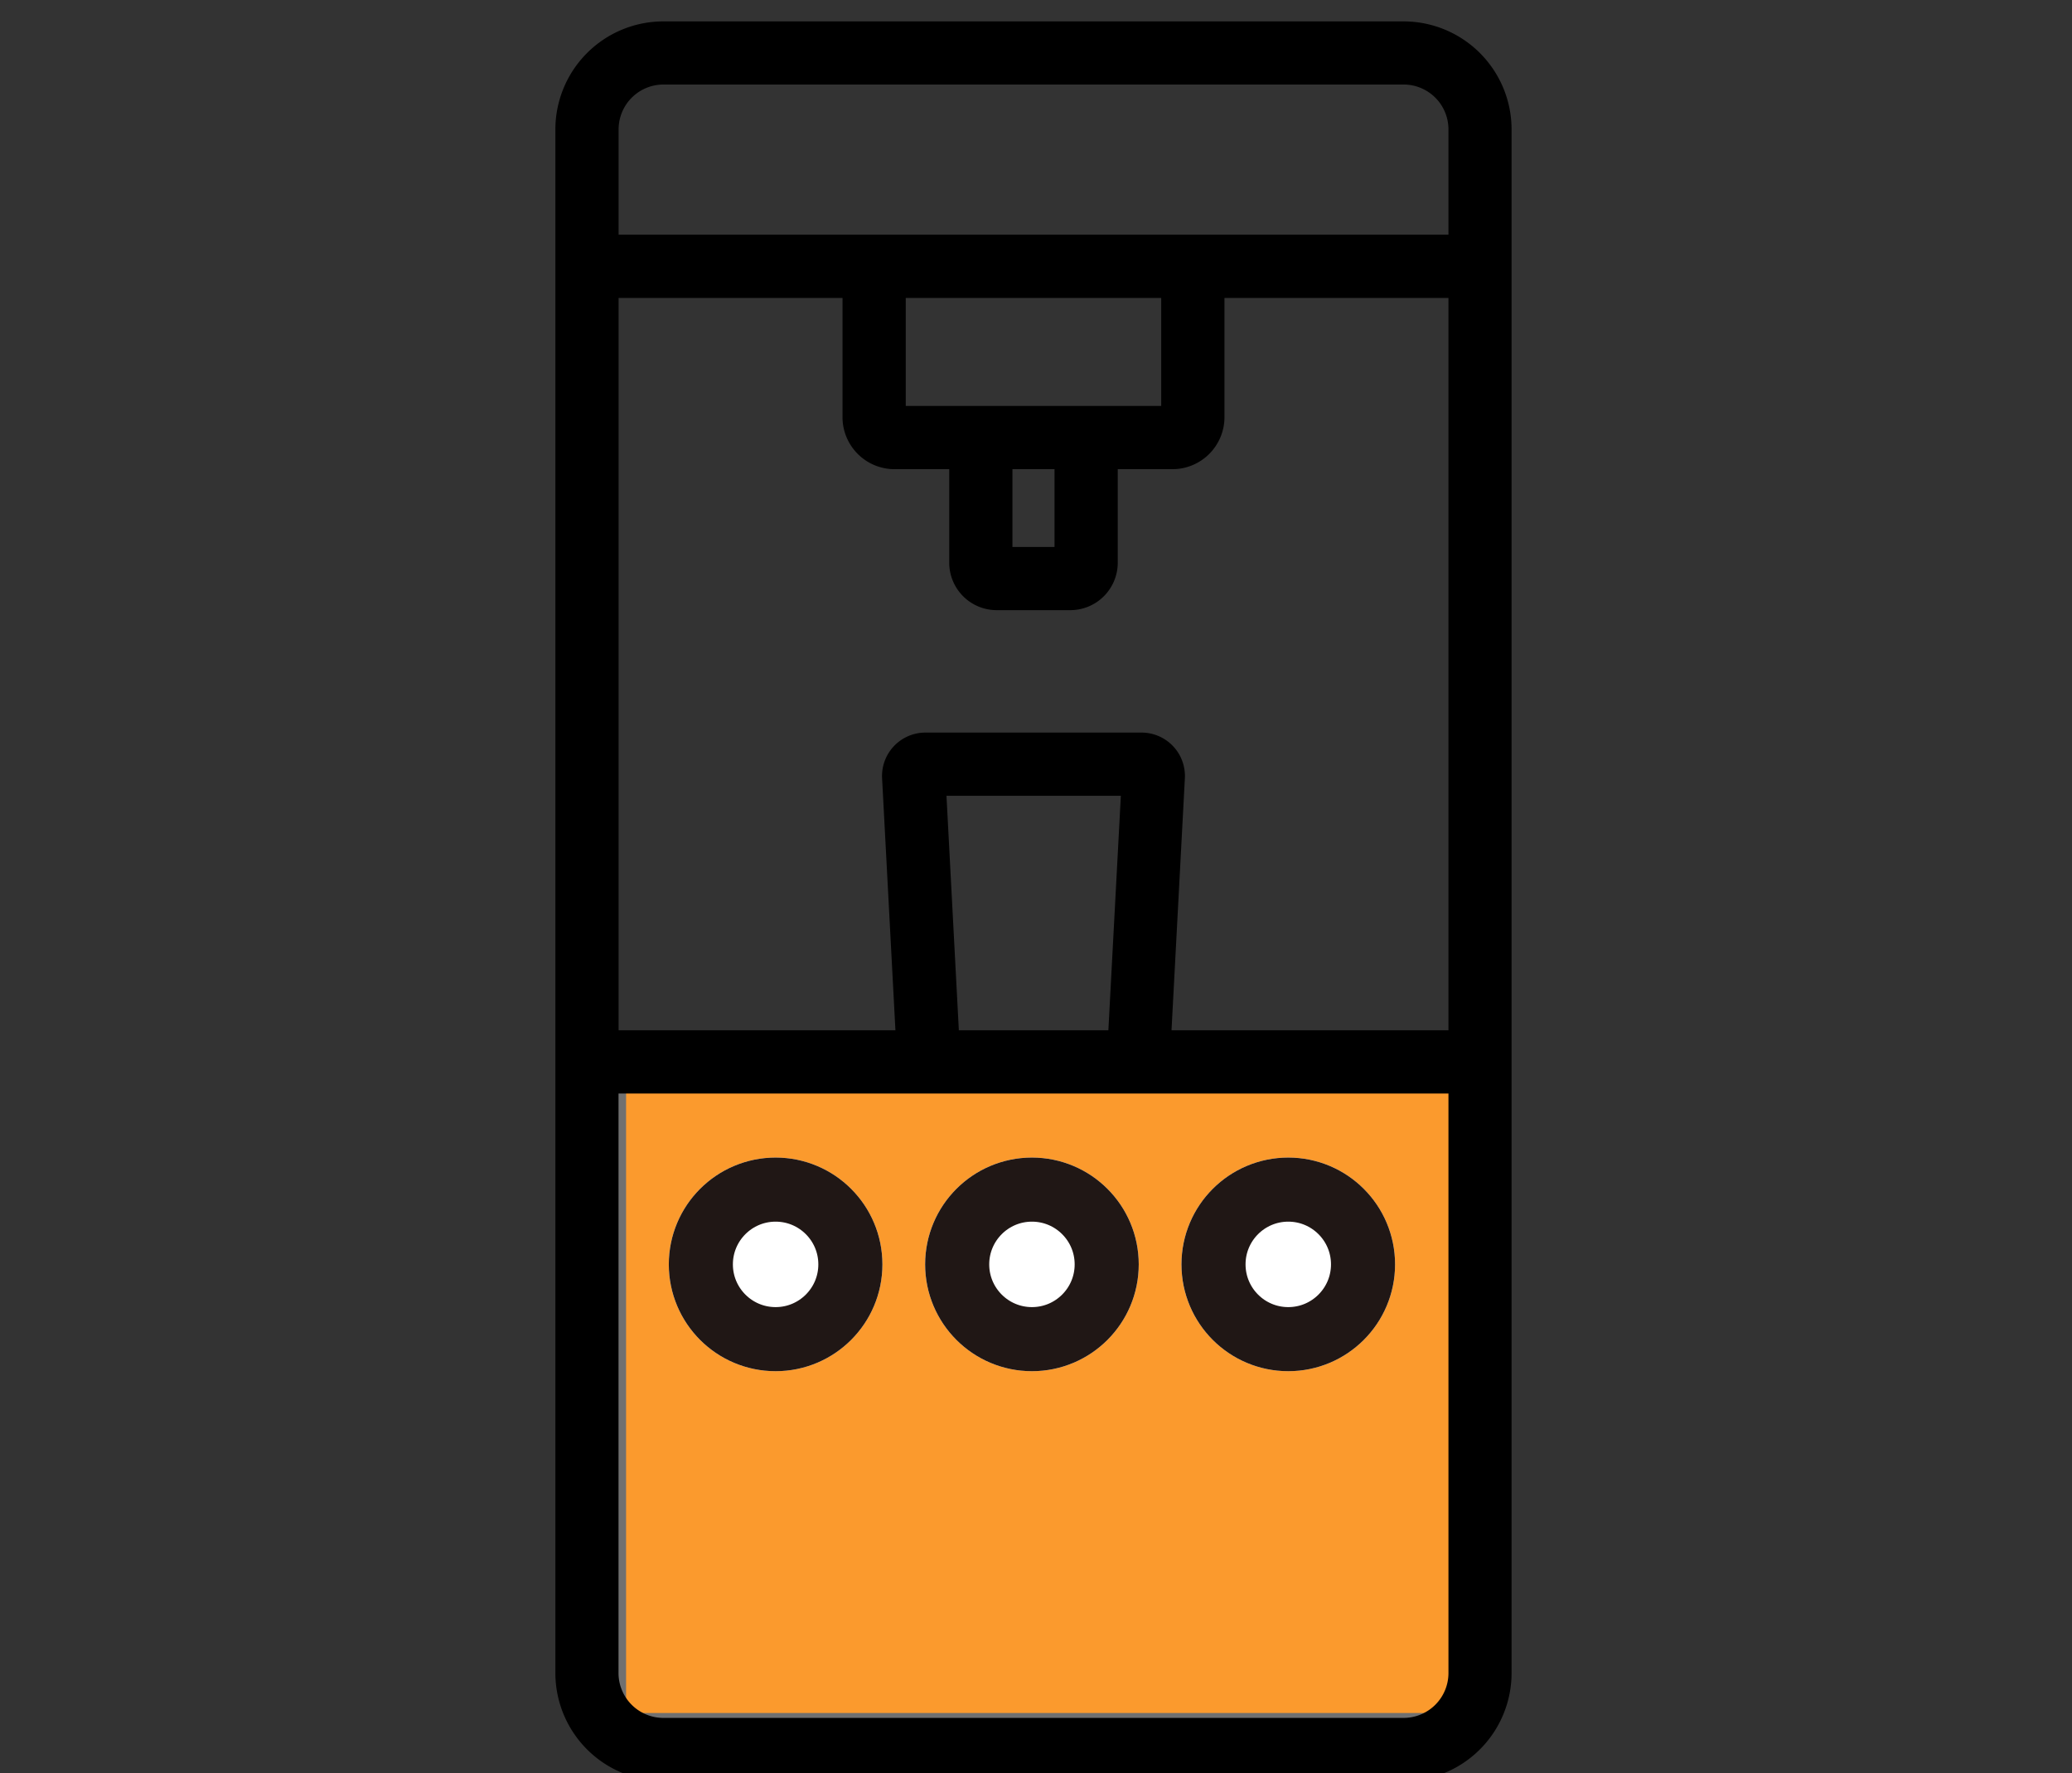 <svg xmlns="http://www.w3.org/2000/svg" xmlns:xlink="http://www.w3.org/1999/xlink" width="97" height="83" viewBox="0 0 97 83">
  <rect x="0" y="0" width="97" height="83" fill="#333333" stroke="none"/>
  <defs>
    <clipPath id="clip-path">
      <rect id="Rectangle_169" data-name="Rectangle 169" width="97" height="83" transform="translate(1085 1074)" fill="#dedede"/>
    </clipPath>
  </defs>
  <g id="Mask_Group_4" data-name="Mask Group 4" transform="translate(-1085 -1074)" clip-path="url(#clip-path)">
    <g id="Group_347" data-name="Group 347" transform="translate(-1.69 -141.815)">
      <g id="Rectangle_154" data-name="Rectangle 154" transform="translate(1115 1265)" fill="#fb9a2d" stroke="#707070" stroke-width="1">
        <rect width="41" height="32" stroke="none"/>
        <rect x="0.5" y="0.5" width="40" height="31" fill="none"/>
      </g>
      <path id="Path_314" data-name="Path 314" d="M74,32.687H39.347a5.06,5.06,0,0,0-5.056,5.056V110a5.06,5.06,0,0,0,5.056,5.056H74A5.06,5.06,0,0,0,79.055,110V37.743A5.06,5.06,0,0,0,74,32.687ZM76.1,110a2.1,2.1,0,0,1-2.1,2.1H39.347a2.1,2.1,0,0,1-2.1-2.1V82.873H76.1Zm-23.5-41.063h8.163l-.584,10.975h-7ZM76.1,79.913H63.135L63.76,68.12a2.031,2.031,0,0,0-2.031-2.142H51.617a2.031,2.031,0,0,0-2.031,2.142l.624,11.793H37.251V45.632H47.733v5.584a2.436,2.436,0,0,0,2.437,2.432h2.559v4.376a2.222,2.222,0,0,0,2.218,2.223H58.4a2.222,2.222,0,0,0,2.218-2.223V53.648h2.559a2.436,2.436,0,0,0,2.437-2.432V45.632H76.1ZM52.729,50.688H50.693V45.632h11.96v5.056H52.729Zm4.929,2.96v3.64h-1.97v-3.64ZM76.1,42.672H37.251V37.743a2.1,2.1,0,0,1,2.1-2.1H74a2.1,2.1,0,0,1,2.1,2.1ZM44.221,86.7a3.947,3.947,0,1,0,3.944,3.949A3.954,3.954,0,0,0,44.221,86.7Zm0,4.934a.987.987,0,1,1,.985-.985A.99.99,0,0,1,44.221,91.629ZM56.673,86.7a3.947,3.947,0,1,0,3.944,3.949A3.95,3.95,0,0,0,56.673,86.7Zm0,4.934a.987.987,0,1,1,.985-.985A.986.986,0,0,1,56.673,91.629Zm12.452,2.96a3.947,3.947,0,1,0-3.944-3.944A3.953,3.953,0,0,0,69.125,94.589Zm0-4.934a.987.987,0,1,1-.985.99A.991.991,0,0,1,69.125,89.655Z" transform="translate(1078.399 1184.129)"/>
      <g id="Ellipse_43" data-name="Ellipse 43" transform="translate(1118 1270)" fill="#fff" stroke="#201715" stroke-width="3">
        <circle cx="5" cy="5" r="5" stroke="none"/>
        <circle cx="5" cy="5" r="3.5" fill="none"/>
      </g>
      <g id="Ellipse_44" data-name="Ellipse 44" transform="translate(1130 1270)" fill="#fff" stroke="#201715" stroke-width="3">
        <circle cx="5" cy="5" r="5" stroke="none"/>
        <circle cx="5" cy="5" r="3.5" fill="none"/>
      </g>
      <g id="Ellipse_45" data-name="Ellipse 45" transform="translate(1142 1270)" fill="#fff" stroke="#201715" stroke-width="3">
        <circle cx="5" cy="5" r="5" stroke="none"/>
        <circle cx="5" cy="5" r="3.5" fill="none"/>
      </g>
    </g>
  </g>
</svg>
